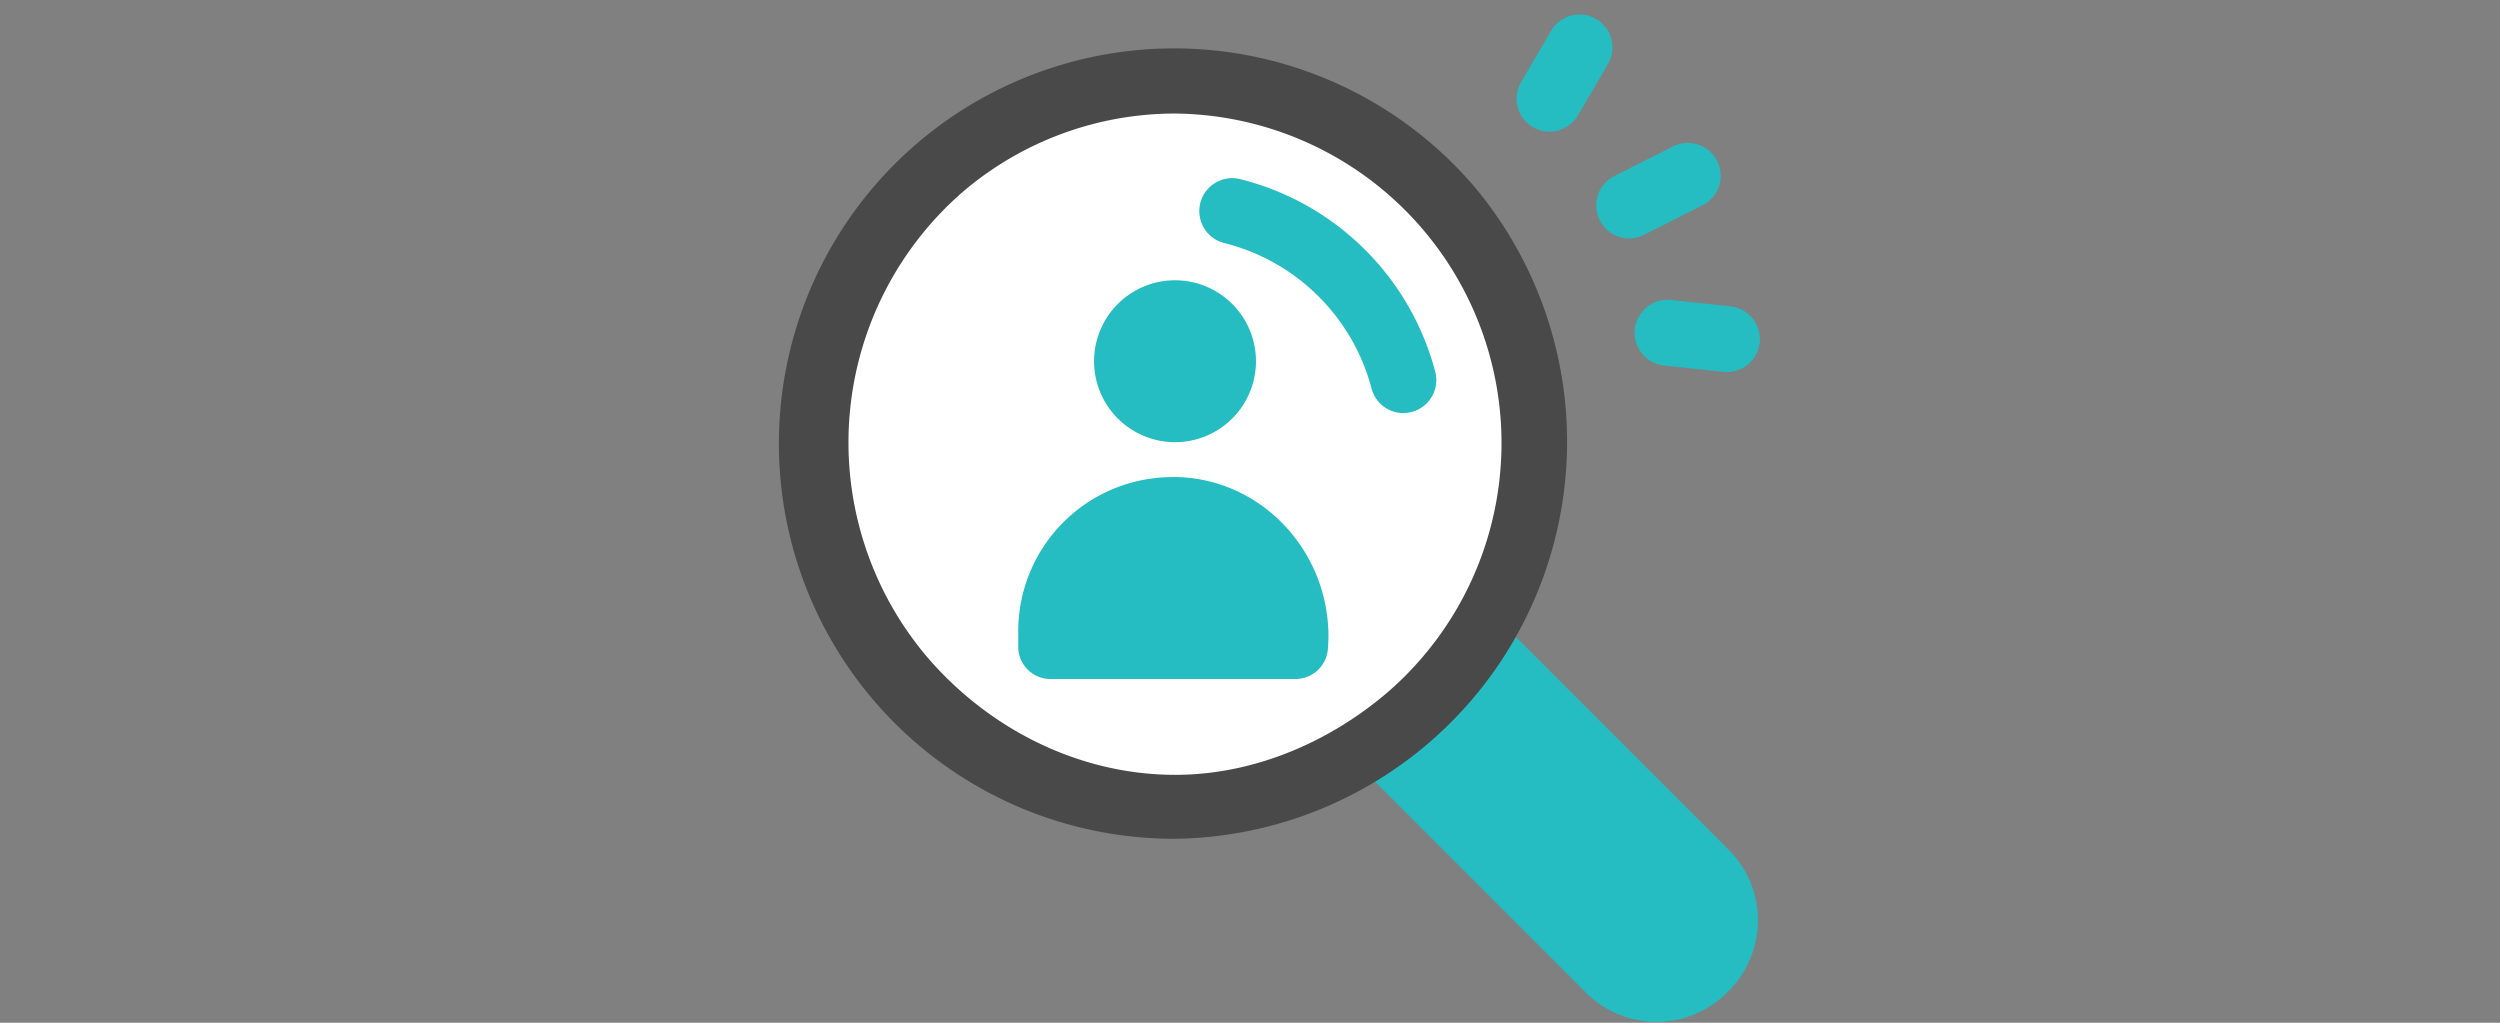 <svg xmlns="http://www.w3.org/2000/svg" xmlns:xlink="http://www.w3.org/1999/xlink" width="330" height="135" viewBox="0 0 330 135">
  <rect x="0" y="0" width="330" height="135" fill="#808080" stroke="none"/>
  <defs>
    <clipPath id="clip-path">
      <rect id="長方形_623" data-name="長方形 623" width="330" height="135" transform="translate(3580 10110)" fill="#fff"/>
    </clipPath>
  </defs>
  <g id="マスクグループ_5" data-name="マスクグループ 5" transform="translate(-3580 -10110)" clip-path="url(#clip-path)">
    <g id="レイヤー_1" data-name="レイヤー 1" transform="translate(3683.309 10111.908)">
      <g id="グループ_1046" data-name="グループ 1046">
        <circle id="楕円形_66" data-name="楕円形 66" cx="47.47" cy="47.47" r="47.47" transform="translate(-5.309 91.493) rotate(-76.72)" fill="#fff"/>
        <path id="パス_5624" data-name="パス 5624" d="M124.9,110.29,95.84,81.23a4.346,4.346,0,0,0-6.15,0L76.98,93.93a4.346,4.346,0,0,0,0,6.14l29.06,29.06a13.157,13.157,0,0,0,18.6,0l.25-.25a13.176,13.176,0,0,0,0-18.61Z" fill="#25bcc2"/>
        <path id="パス_5625" data-name="パス 5625" d="M51.82,108.81h0A52.165,52.165,0,1,1,91.34,22.77a52.419,52.419,0,0,1-39.52,86.04Zm-.05-95.73A43.161,43.161,0,0,0,23.93,23.29a43.808,43.808,0,0,0-5.05,61.3c8.21,9.7,20.22,15.78,32.94,15.78h0c10.17,0,20.06-4.15,27.84-10.73A43.5,43.5,0,0,0,51.78,13.08Z" fill="#494949"/>
        <g id="グループ_1045" data-name="グループ 1045">
          <path id="パス_5626" data-name="パス 5626" d="M51.58,61.07A20.349,20.349,0,0,0,31.1,81.72v1.79a4.253,4.253,0,0,0,4.37,4.21H67.64a4.3,4.3,0,0,0,4.34-4.06l.07-1.3v-.22c0-11.62-9.19-21.08-20.48-21.08Z" fill="#25bcc2"/>
          <path id="パス_5627" data-name="パス 5627" d="M51.8,56.46a10.685,10.685,0,1,0-8.16-3.78A10.711,10.711,0,0,0,51.8,56.46Z" fill="#25bcc2"/>
        </g>
        <path id="パス_5628" data-name="パス 5628" d="M81.94,52.62a4.341,4.341,0,0,1-4.2-3.24A26.871,26.871,0,0,0,58.29,30.17a4.345,4.345,0,0,1,2.11-8.43A35.536,35.536,0,0,1,86.14,47.16a4.351,4.351,0,0,1-3.1,5.31,4.224,4.224,0,0,1-1.11.14Z" fill="#25bcc2"/>
        <path id="パス_5629" data-name="パス 5629" d="M111.74,29.56a4.349,4.349,0,0,1-1.96-8.23l7.76-3.92a4.347,4.347,0,0,1,3.92,7.76l-7.76,3.92a4.3,4.3,0,0,1-1.95.47Z" fill="#25bcc2"/>
        <path id="パス_5630" data-name="パス 5630" d="M101.23,15.47a4.342,4.342,0,0,1-3.75-6.54l3.95-6.77a4.349,4.349,0,1,1,7.51,4.39l-3.96,6.77a4.347,4.347,0,0,1-3.76,2.15Z" fill="#25bcc2"/>
        <path id="パス_5631" data-name="パス 5631" d="M124.63,47.21a2.475,2.475,0,0,1-.47-.03l-7.79-.84a4.35,4.35,0,1,1,.93-8.65l7.8.84a4.347,4.347,0,0,1-.46,8.67Z" fill="#25bcc2"/>
      </g>
    </g>
  </g>
</svg>
